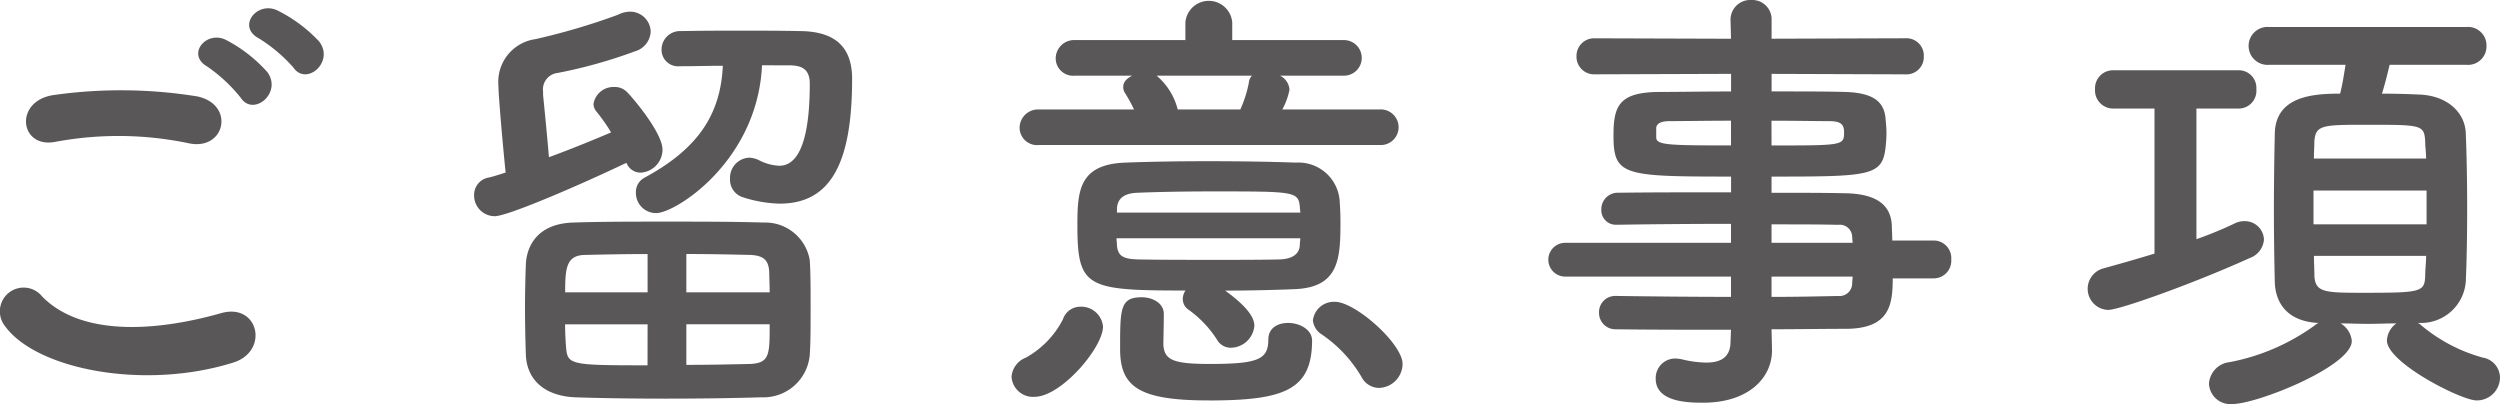 <svg xmlns="http://www.w3.org/2000/svg" width="177.579" height="28.701" viewBox="0 0 177.579 28.701">
  <defs>
    <style>
      .cls-1 {
        fill: #595757;
      }
    </style>
  </defs>
  <g id="レイヤー_2" data-name="レイヤー 2">
    <g id="情報">
      <g>
        <path class="cls-1" d="M.332,23.133a1.687,1.687,0,0,1,2.656-2.08c2.719,2.785,7.9,2.56,12.735,1.185,2.655-.736,3.423,2.719.832,3.52C10.219,27.74,2.54,26.236.332,23.133ZM3.916,10.078c-2.528.481-2.944-2.912-.1-3.328a34.032,34.032,0,0,1,10.207.1c2.688.576,1.984,3.873-.608,3.328A24.363,24.363,0,0,0,3.916,10.078ZM17.1,6.943a11.128,11.128,0,0,0-2.368-2.209c-1.536-.863-.064-2.623,1.344-1.886a10.279,10.279,0,0,1,2.911,2.271C20.074,6.59,18,8.318,17.1,6.943Zm1.279-4.224C16.811,1.887,18.25.062,19.69.734a10.308,10.308,0,0,1,2.976,2.209c1.12,1.44-.9,3.2-1.824,1.856A11.012,11.012,0,0,0,18.378,2.719Z"/>
        <path class="cls-1" d="M35.148,15.357a1.472,1.472,0,0,1-1.472-1.5,1.248,1.248,0,0,1,1.056-1.249c.288-.062.672-.191,1.184-.351-.224-2.176-.512-5.535-.512-6.176a3.063,3.063,0,0,1,2.624-3.3,46.606,46.606,0,0,0,5.855-1.728A1.928,1.928,0,0,1,44.748.83a1.456,1.456,0,0,1,1.471,1.408A1.531,1.531,0,0,1,45.1,3.646a34.674,34.674,0,0,1-5.5,1.538,1.169,1.169,0,0,0-1.024,1.31V6.75c.1.992.288,2.881.416,4.416,1.664-.607,3.36-1.312,4.415-1.76a12.226,12.226,0,0,0-1.055-1.5.867.867,0,0,1-.193-.543,1.443,1.443,0,0,1,1.472-1.185,1.228,1.228,0,0,1,.9.353c.448.448,2.528,2.911,2.528,4.1a1.644,1.644,0,0,1-1.536,1.631,1.065,1.065,0,0,1-1.024-.7C41.388,13.055,36.076,15.357,35.148,15.357ZM54.091,28.221c-2.08.064-4.48.095-6.816.095-2.3,0-4.575-.031-6.431-.095-2.208-.1-3.392-1.28-3.488-2.944-.032-.9-.064-2.144-.064-3.359s.032-2.432.064-3.232c.1-1.375.96-2.817,3.392-2.879,1.952-.065,4.223-.065,6.559-.065,2.368,0,4.768,0,6.943.065a3.207,3.207,0,0,1,3.265,2.654c.064.8.064,2.113.064,3.393s0,2.56-.064,3.392A3.3,3.3,0,0,1,54.091,28.221ZM46,18.045c-1.6,0-3.167.033-4.479.064s-1.376.993-1.376,2.657H46Zm0,4.992H40.14c0,.608.032,1.152.064,1.568.1,1.313.224,1.344,5.791,1.344Zm8.128-18.4c-.32,6.816-6.144,10.5-7.52,10.5a1.433,1.433,0,0,1-1.44-1.442,1.158,1.158,0,0,1,.64-1.088c3.712-2.015,5.376-4.414,5.536-7.935-.992,0-2.016.033-3.04.033h-.032a1.169,1.169,0,0,1-1.28-1.183,1.312,1.312,0,0,1,1.376-1.313c1.44-.031,2.88-.031,4.288-.031,1.44,0,2.848,0,4.223.031,2.208.031,3.648.928,3.648,3.393,0,6.013-1.536,8.863-5.151,8.863a9.159,9.159,0,0,1-2.592-.449,1.3,1.3,0,0,1-.928-1.313A1.429,1.429,0,0,1,53.2,11.2a1.667,1.667,0,0,1,.736.192,3.469,3.469,0,0,0,1.407.382c.737,0,2.177-.447,2.177-5.822,0-1.183-.737-1.312-1.537-1.312Zm.543,16.127c0-.545-.031-1.057-.031-1.409-.032-.8-.321-1.214-1.376-1.248-1.344-.031-2.912-.064-4.512-.064v2.721Zm-5.919,2.271v2.881c1.6,0,3.2-.033,4.544-.064,1.375-.065,1.375-.672,1.375-2.817Z"/>
        <path class="cls-1" d="M71.852,26.75A1.591,1.591,0,0,1,72.876,25.4,6.525,6.525,0,0,0,75.5,22.686a1.3,1.3,0,0,1,1.248-.9,1.551,1.551,0,0,1,1.6,1.408c0,1.5-2.976,4.992-4.864,4.992A1.521,1.521,0,0,1,71.852,26.75ZM73.8,10.3a1.241,1.241,0,0,1-1.376-1.217A1.312,1.312,0,0,1,73.8,7.775h6.752a11.942,11.942,0,0,0-.609-1.121.776.776,0,0,1-.159-.48c0-.352.255-.608.639-.8H76.364a1.24,1.24,0,0,1-1.376-1.217,1.311,1.311,0,0,1,1.376-1.31H84.2V1.6a1.669,1.669,0,0,1,3.328,0V2.848h7.9a1.264,1.264,0,1,1,0,2.527H90.923a1.2,1.2,0,0,1,.672.992,4.735,4.735,0,0,1-.513,1.408H98A1.265,1.265,0,1,1,98,10.3Zm15.3,12.83A1.7,1.7,0,0,1,87.435,24.7a1.11,1.11,0,0,1-.992-.576A7.692,7.692,0,0,0,84.4,21.982a.894.894,0,0,1-.384-.736,1.057,1.057,0,0,1,.192-.609c-7.039,0-7.679-.192-7.679-4.639,0-2.465.128-4.32,3.392-4.447,1.663-.065,3.743-.1,5.887-.1s4.352.031,6.239.1a2.936,2.936,0,0,1,3.105,2.623c.031.447.063,1.023.063,1.568,0,2.656-.095,4.7-3.327,4.8-1.6.064-3.232.1-4.864.1C88.523,21.725,89.1,22.525,89.1,23.133Zm-9.791-6.207c0,.191.031.351.031.512.064.8.513.96,1.5.992,1.568.031,3.584.031,5.632.031,1.5,0,3.04,0,4.448-.031.736-.032,1.375-.287,1.408-1.024,0-.16.032-.32.032-.48ZM92.363,15.1c0-.127-.032-.256-.032-.383-.1-1.121-.353-1.121-6.176-1.121-1.92,0-3.84.033-5.344.095-1.056.034-1.439.481-1.472,1.121V15.1Zm-6.5,13.343c-4.96,0-6.3-.961-6.3-3.648,0-2.879,0-3.68,1.537-3.68.767,0,1.567.416,1.567,1.184,0,.9-.032,1.824-.032,2.176.064,1.121.736,1.377,3.328,1.377,3.392,0,4.128-.321,4.128-1.729,0-.832.672-1.184,1.408-1.184.832,0,1.7.481,1.7,1.248C93.194,27.709,91.21,28.445,85.867,28.445ZM82.155,5.375a4.618,4.618,0,0,1,1.5,2.4h4.448a8.366,8.366,0,0,0,.608-1.92.752.752,0,0,1,.224-.48ZM96.714,26.781a9.386,9.386,0,0,0-2.847-3.039,1.318,1.318,0,0,1-.609-.992,1.5,1.5,0,0,1,1.569-1.312c1.439,0,4.8,2.976,4.8,4.416a1.723,1.723,0,0,1-1.664,1.7A1.408,1.408,0,0,1,96.714,26.781Z"/>
        <path class="cls-1" d="M134.443,19.773c0,1.889-.224,3.584-3.36,3.584-1.664,0-3.423.032-5.248.032l.033,1.472v.032c0,1.919-1.632,3.712-4.9,3.712-1.024,0-3.36-.033-3.36-1.7a1.386,1.386,0,0,1,1.408-1.439,2.549,2.549,0,0,1,.48.064,7.653,7.653,0,0,0,1.7.225c.96,0,1.727-.32,1.727-1.5l.033-.832c-2.784,0-5.6,0-8.16-.033a1.167,1.167,0,0,1-1.215-1.184,1.15,1.15,0,0,1,1.215-1.184h.033c2.367.032,5.247.065,8.127.065v-1.44H111.18a1.2,1.2,0,0,1,0-2.4h11.776V15.9c-3.008,0-6.047.032-8.127.065H114.8a1.031,1.031,0,0,1-1.055-1.088,1.167,1.167,0,0,1,1.216-1.186c2.271-.031,5.151-.031,8-.031V12.543c-7.648,0-8.352-.064-8.352-2.912,0-2.113.385-3.1,3.328-3.1,1.216,0,3.072-.033,5.024-.033V5.246l-9.664.033A1.25,1.25,0,0,1,111.981,4a1.249,1.249,0,0,1,1.311-1.279l9.664.031-.033-1.311A1.4,1.4,0,0,1,124.4,0a1.374,1.374,0,0,1,1.439,1.439V2.75l9.5-.031A1.232,1.232,0,0,1,136.651,4a1.232,1.232,0,0,1-1.312,1.281l-9.5-.033V6.494c1.953,0,3.808,0,5.056.033,2.048.032,2.944.608,3.04,1.92.032.352.064.7.064,1.024a9.71,9.71,0,0,1-.064.992c-.224,2.047-1.12,2.08-8.1,2.08v1.15c1.888,0,3.68,0,5.216.034,2.048.031,3.264.7,3.328,2.3,0,.289.032.641.032,1.057h2.944A1.25,1.25,0,0,1,138.6,18.43a1.25,1.25,0,0,1-1.248,1.343Zm-11.487-11.2c-1.728,0-3.328.031-4.32.031-.672,0-.928.161-.992.45v.7c0,.545.768.576,5.312.576Zm2.879,1.76c5.056,0,5.152,0,5.152-.928,0-.511-.159-.8-1.056-.8-.928,0-2.432-.031-4.1-.031Zm5.728,6.5a.876.876,0,0,0-.992-.863c-1.312-.033-2.944-.033-4.736-.033v1.312h5.76Zm-5.728,2.816v1.44c1.664,0,3.264-.033,4.736-.065a.9.9,0,0,0,.992-.9c0-.16.032-.32.032-.479Z"/>
        <path class="cls-1" d="M153.037,7.711h-2.913a1.291,1.291,0,0,1-1.311-1.377,1.282,1.282,0,0,1,1.311-1.344h8.9a1.25,1.25,0,0,1,1.248,1.344,1.26,1.26,0,0,1-1.248,1.377h-3.008V16.99a27.554,27.554,0,0,0,2.72-1.121,1.5,1.5,0,0,1,.7-.16,1.354,1.354,0,0,1,1.376,1.312,1.513,1.513,0,0,1-1.024,1.313c-3.648,1.664-9.184,3.68-10.047,3.68a1.5,1.5,0,0,1-.353-2.944c1.153-.32,2.4-.672,3.649-1.056Zm18.718,15.23a.949.949,0,0,1,.224.161,11.509,11.509,0,0,0,4.384,2.3,1.458,1.458,0,0,1,1.216,1.408,1.644,1.644,0,0,1-1.664,1.633c-1.088,0-6.368-2.687-6.368-4.256a1.582,1.582,0,0,1,.672-1.216c-.64,0-1.312.033-2.015.033-.673,0-1.345-.033-1.953-.033a1.612,1.612,0,0,1,.8,1.248c0,1.793-6.719,4.48-8.479,4.48a1.518,1.518,0,0,1-1.664-1.439,1.638,1.638,0,0,1,1.472-1.537,15.115,15.115,0,0,0,6.015-2.592,1.585,1.585,0,0,1,.288-.192c-2.079-.095-3.039-1.279-3.1-2.879-.033-1.408-.064-3.265-.064-5.183s.031-3.873.064-5.408c.064-2.625,2.687-2.817,4.639-2.817.16-.64.256-1.215.384-2.047h-5.439a1.348,1.348,0,1,1,0-2.689H175.21a1.311,1.311,0,0,1,1.409,1.346,1.309,1.309,0,0,1-1.409,1.343h-5.471c-.16.672-.352,1.44-.544,2.047,1.024,0,1.984.034,2.688.065,2.016.095,3.2,1.312,3.264,2.719.063,1.5.1,3.423.1,5.343s-.033,3.809-.1,5.248a3.183,3.183,0,0,1-3.264,2.912Zm.608-9.408h-8.031v2.4h8.031Zm-.032-2.271c0-.416-.064-.832-.064-1.184-.064-1.215-.225-1.215-4.1-1.215-3.232,0-3.712,0-3.776,1.246,0,.354-.031.737-.031,1.153Zm-7.967,6.912c0,.512.031.992.031,1.408.064,1.184.7,1.215,3.424,1.215,4.16,0,4.416-.031,4.448-1.248,0-.416.064-.895.064-1.375Z"/>
      </g>
    </g>
  </g>
</svg>
